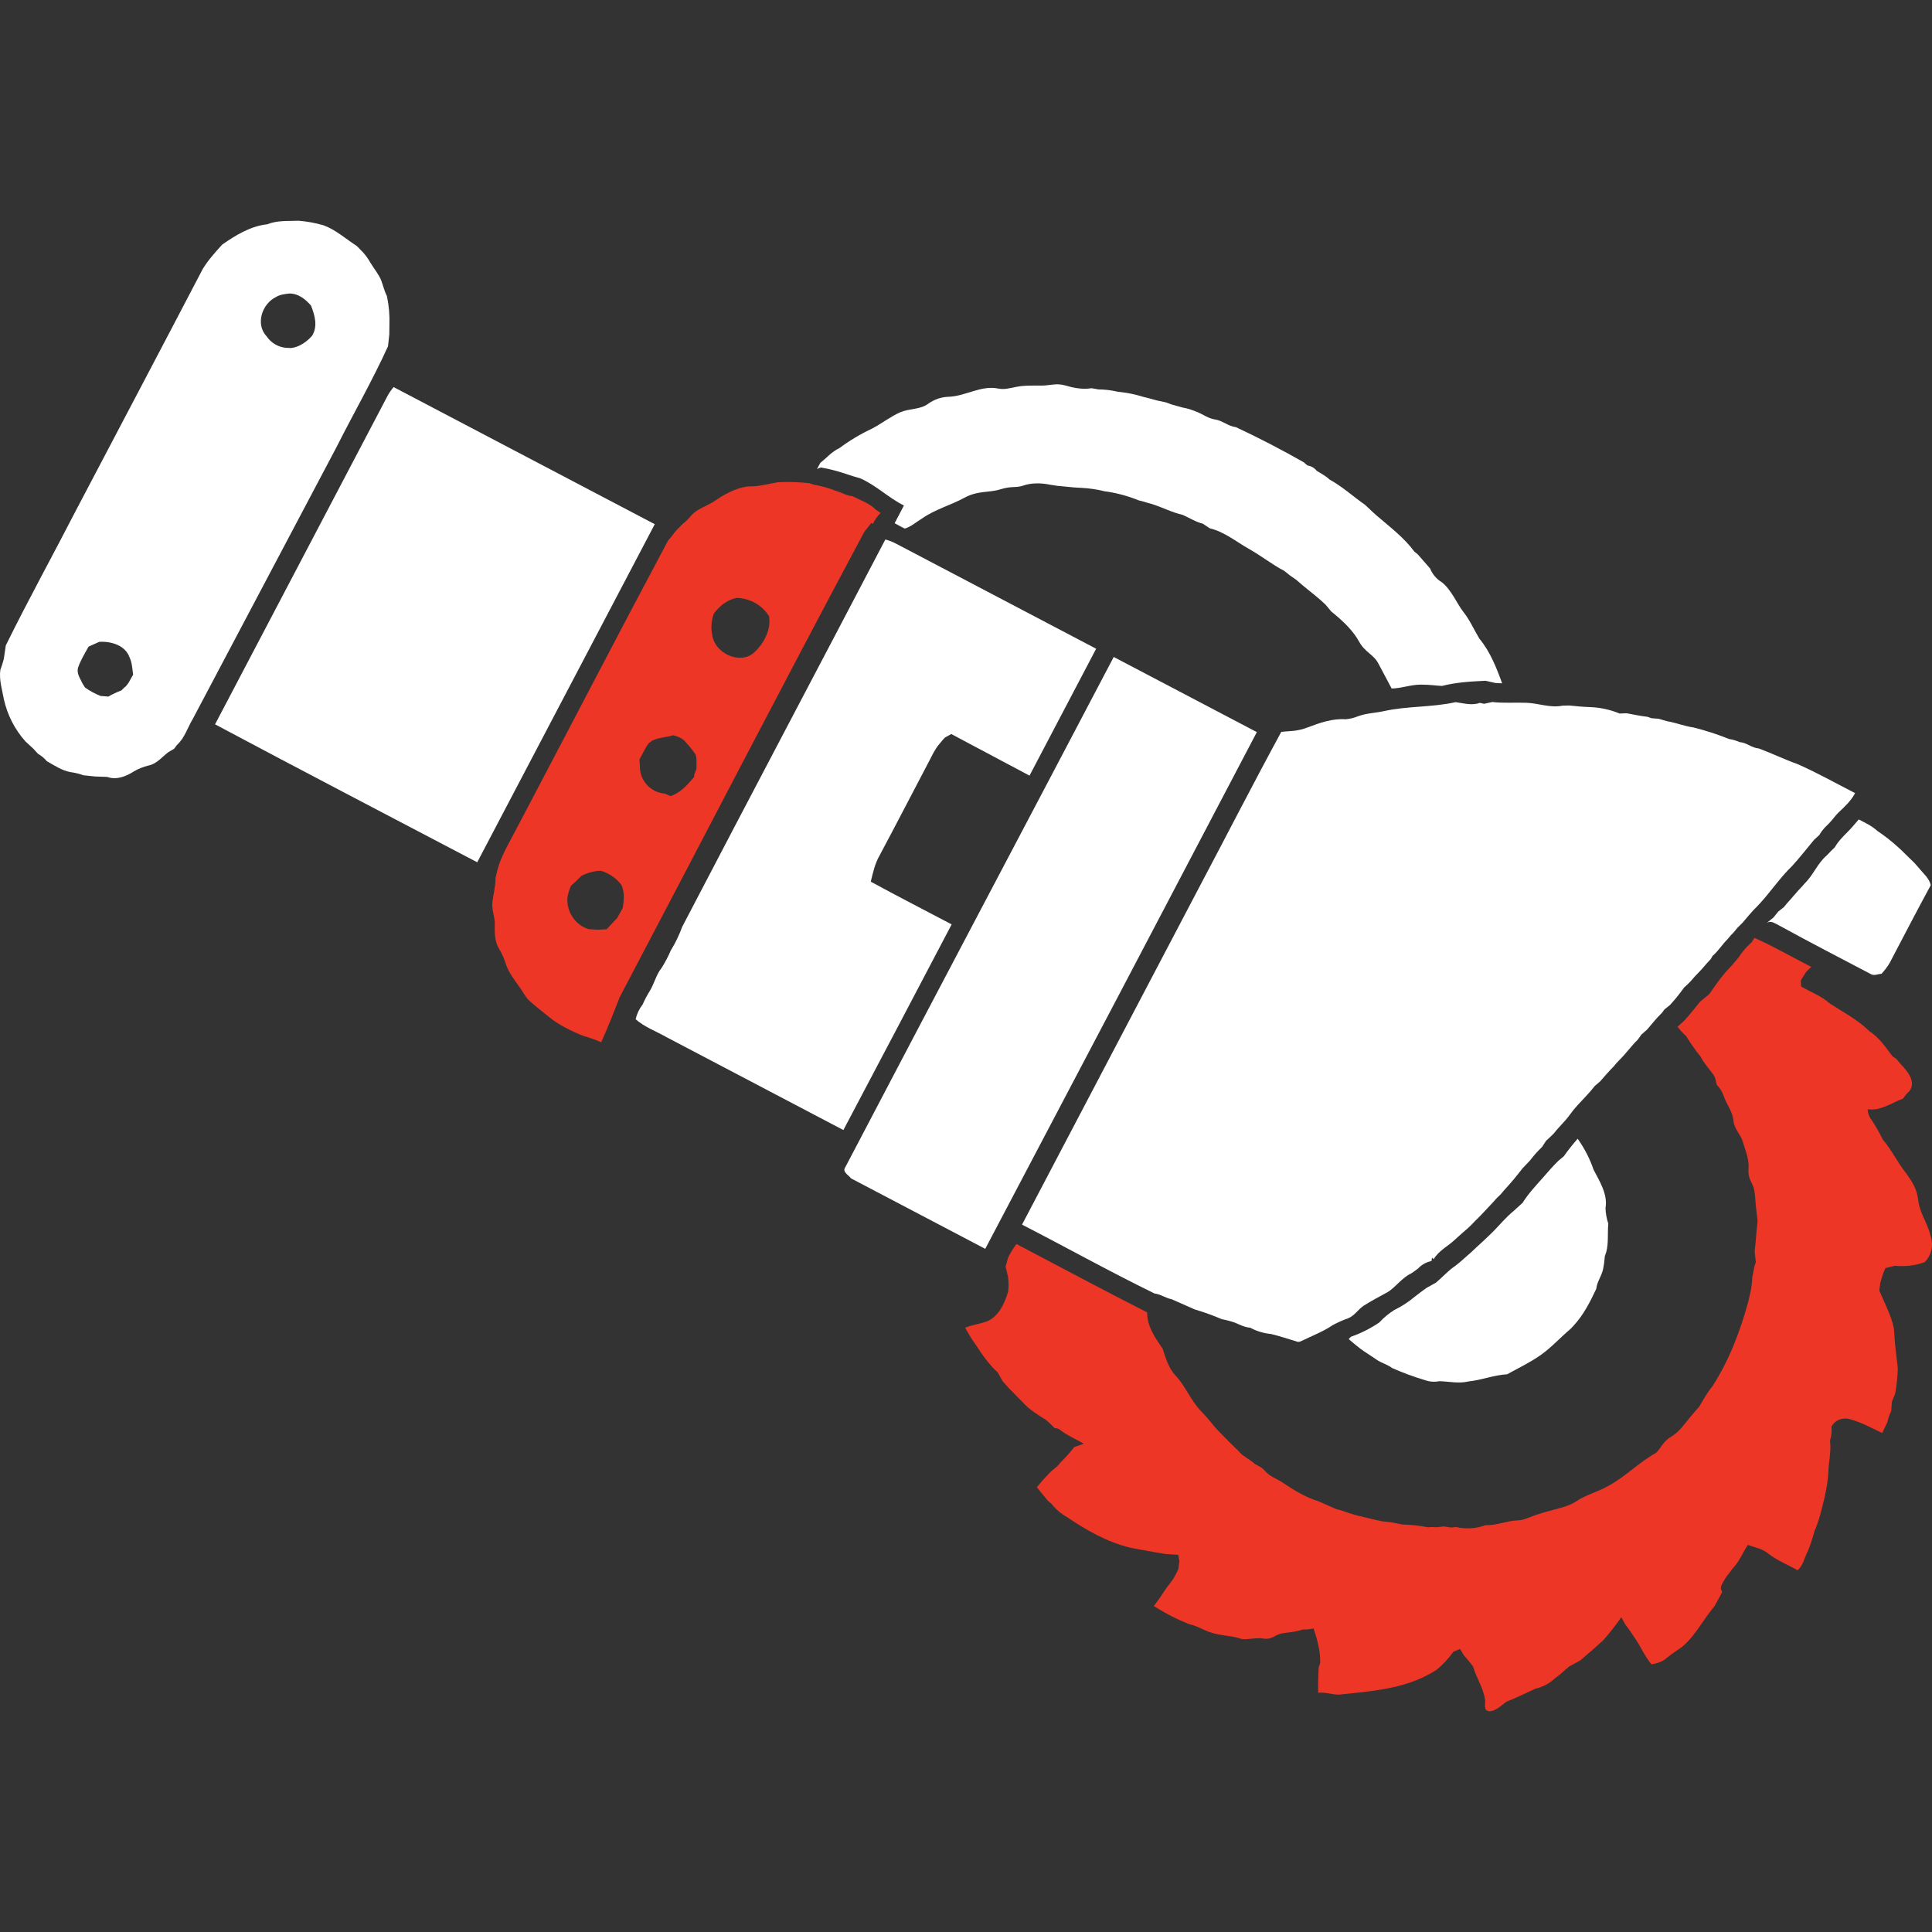 <svg xmlns="http://www.w3.org/2000/svg" fill="none" viewBox="0 0 80 80" height="80" width="80">
<rect x="0" y="0" width="80" height="80" fill="#333333" stroke="none"/>
<g clip-path="url(#clip0_2314_2435)">
<path fill="white" d="M57.077 27.478L57.625 28.51C58.037 28.502 58.423 28.348 58.83 28.349C59.238 28.349 59.411 28.389 59.709 28.403C60.297 28.253 60.907 28.217 61.513 28.189L61.922 28.281L62.2 28.295C61.963 27.641 61.706 26.986 61.257 26.444C61.034 26.073 60.864 25.678 60.601 25.346C60.337 25.014 60.111 24.436 59.709 24.114C59.486 23.981 59.313 23.779 59.217 23.539L58.708 22.956L58.565 22.84C58.137 22.259 57.552 21.82 57.005 21.349L56.866 21.225L56.525 20.904C56.032 20.563 55.588 20.147 55.049 19.854C54.895 19.701 54.707 19.613 54.524 19.496C54.429 19.376 54.292 19.297 54.141 19.275L53.987 19.143C53.066 18.619 52.129 18.133 51.176 17.687C50.866 17.656 50.624 17.418 50.322 17.371C50.021 17.325 49.83 17.164 49.578 17.062C49.327 16.96 49.178 16.913 48.973 16.876L48.519 16.75L48.271 16.66L47.913 16.584C47.732 16.541 47.552 16.477 47.367 16.441C47.133 16.367 46.895 16.309 46.653 16.269L46.263 16.217C46.008 16.157 45.747 16.127 45.486 16.125L45.196 16.075C44.828 16.136 44.458 16.064 44.105 15.96C43.752 15.856 43.483 15.96 43.165 15.966C42.846 15.971 42.451 15.947 42.099 16.017C41.746 16.087 41.576 16.14 41.318 16.086C40.615 15.951 39.981 16.402 39.294 16.429C38.987 16.435 38.69 16.535 38.441 16.715C38.105 16.966 37.667 16.909 37.288 17.067C36.91 17.225 36.513 17.536 36.105 17.75C35.629 17.973 35.176 18.244 34.754 18.558C34.444 18.701 34.225 18.963 33.963 19.172L33.833 19.419L33.988 19.357L34.293 19.416L34.474 19.46C34.863 19.552 35.232 19.704 35.617 19.805C36.273 20.089 36.791 20.616 37.43 20.931C37.305 21.17 37.174 21.418 37.045 21.665C37.188 21.74 37.32 21.82 37.468 21.887C37.736 21.804 37.937 21.615 38.174 21.474C38.71 21.093 39.359 20.924 39.93 20.613C40.501 20.302 40.931 20.415 41.418 20.263C41.905 20.112 42.064 20.215 42.377 20.105C42.69 19.994 43.109 19.991 43.475 20.07C43.684 20.108 43.895 20.134 44.106 20.148L44.465 20.183L44.791 20.202C45.11 20.218 45.426 20.265 45.736 20.342C46.224 20.407 46.701 20.535 47.157 20.721C47.342 20.758 47.51 20.825 47.682 20.865C48.12 21.003 48.535 21.221 48.98 21.323C49.252 21.445 49.511 21.612 49.809 21.686L50.095 21.877C50.694 22.018 51.182 22.427 51.708 22.724C52.235 23.021 52.663 23.369 53.174 23.637C53.338 23.774 53.509 23.901 53.687 24.018C54.004 24.307 54.358 24.564 54.679 24.845L54.885 25.034L55.13 25.326L55.273 25.442C55.662 25.768 56.034 26.127 56.279 26.571C56.524 27.016 56.886 27.103 57.076 27.478H57.077Z"></path>
<path fill="white" d="M61.449 29.143L61.277 29.103C60.947 29.226 60.607 29.118 60.273 29.075C59.292 29.294 58.276 29.229 57.296 29.448C56.939 29.526 56.58 29.53 56.239 29.657C56.074 29.724 55.901 29.767 55.724 29.783C55.183 29.744 54.66 29.927 54.163 30.115C53.668 30.303 53.426 30.258 53.054 30.307C51.89 32.446 50.782 34.615 49.638 36.775C47.2 41.417 44.761 46.061 42.32 50.709C44.157 51.653 45.961 52.661 47.81 53.562C48.06 53.591 48.271 53.753 48.512 53.797L49.48 54.224C49.859 54.335 50.231 54.469 50.594 54.626C50.779 54.659 50.962 54.707 51.139 54.77C51.339 54.854 51.547 54.964 51.764 54.976C52.033 55.121 52.33 55.211 52.635 55.239C52.988 55.323 53.332 55.443 53.677 55.543C53.797 55.606 53.908 55.511 54.01 55.472C54.405 55.283 54.816 55.121 55.179 54.874C55.388 54.76 55.606 54.663 55.831 54.585C56.091 54.477 56.237 54.218 56.471 54.065C56.704 53.913 57.103 53.695 57.429 53.52C57.756 53.344 58.051 52.899 58.45 52.721L58.712 52.533C58.861 52.37 59.059 52.26 59.275 52.217L59.298 52.076L59.365 52.142C59.578 51.775 59.977 51.597 60.274 51.305C60.434 51.154 60.598 51.017 60.766 50.87C60.935 50.724 61.03 50.601 61.169 50.471C61.309 50.341 61.606 50.008 61.828 49.778C61.907 49.687 61.985 49.596 62.08 49.513C62.175 49.43 62.241 49.323 62.327 49.236C62.583 48.962 62.814 48.676 63.038 48.387L63.36 48.046C63.51 47.848 63.675 47.662 63.855 47.491L64.018 47.24C64.133 47.138 64.24 47.031 64.342 46.932C64.545 46.662 64.804 46.441 65.004 46.158C65.203 45.876 65.413 45.67 65.623 45.444C65.833 45.218 65.907 45.135 66.036 44.968L66.257 44.779C66.439 44.569 66.62 44.359 66.814 44.165C66.891 44.068 66.974 43.975 67.061 43.887C67.333 43.623 67.549 43.308 67.816 43.051L67.97 42.836L68.196 42.639C68.402 42.401 68.593 42.155 68.819 41.938L68.922 41.799L69.152 41.613C69.361 41.385 69.556 41.144 69.735 40.891C69.897 40.751 70.046 40.597 70.18 40.431L70.382 40.222C70.514 40.087 70.622 39.94 70.754 39.806C70.886 39.671 70.862 39.658 70.912 39.583C71.15 39.382 71.312 39.11 71.526 38.897L71.659 38.742C71.76 38.643 71.855 38.536 71.94 38.421L72.149 38.215C72.356 37.977 72.542 37.739 72.768 37.522C73.283 36.987 73.683 36.362 74.218 35.848C74.531 35.504 74.817 35.134 75.119 34.773L75.332 34.579C75.41 34.444 75.507 34.319 75.618 34.21L75.746 34.083C75.877 33.949 75.977 33.797 76.109 33.663C76.372 33.414 76.644 33.169 76.816 32.842C76.021 32.435 75.243 31.995 74.423 31.636C73.882 31.444 73.363 31.191 72.826 30.991C72.54 30.973 72.323 30.747 72.037 30.73C71.896 30.667 71.748 30.623 71.596 30.6C71.117 30.407 70.626 30.248 70.125 30.123C69.755 30.071 69.403 29.927 69.028 29.863L68.683 29.763L68.389 29.741L68.217 29.681C67.927 29.651 67.645 29.585 67.356 29.535L67.065 29.545C66.657 29.377 66.221 29.287 65.78 29.277C65.509 29.268 65.24 29.238 64.978 29.213L64.7 29.22C64.197 29.323 63.713 29.12 63.213 29.101C62.714 29.083 62.265 29.123 61.794 29.069L61.449 29.143Z"></path>
<path fill="white" d="M74.604 36.723C74.386 36.945 74.195 37.191 73.985 37.417L73.869 37.56L73.644 37.737C73.575 37.817 73.507 37.9 73.441 37.987L73.158 38.216C73.33 38.102 73.484 38.234 73.641 38.306C74.906 39.001 76.188 39.664 77.465 40.334C77.605 40.418 77.764 40.328 77.909 40.323C78.038 40.185 78.152 40.033 78.249 39.87C78.811 38.8 79.369 37.718 79.947 36.657C79.888 36.361 79.634 36.167 79.457 35.941L79.271 35.731L79.069 35.534L78.733 35.205L78.602 35.085C78.331 34.837 78.042 34.61 77.736 34.406C77.51 34.196 77.231 34.069 76.967 33.931C76.815 34.105 76.665 34.292 76.497 34.458C76.385 34.569 76.302 34.654 76.25 34.715C76.143 34.829 76.05 34.954 75.972 35.089C75.857 35.192 75.757 35.303 75.647 35.417C75.265 35.736 75.086 36.233 74.732 36.577L74.604 36.724V36.723Z"></path>
<path fill="#EE3626" d="M75.138 63.39C75.327 62.97 75.425 62.512 75.539 62.062C75.588 61.854 75.624 61.648 75.66 61.443L75.705 61.049C75.706 60.581 75.836 60.12 75.777 59.65C75.837 59.464 75.858 59.266 75.837 59.071C75.984 58.804 76.297 58.676 76.589 58.763C77.062 58.889 77.498 59.127 77.937 59.338C78.005 59.19 78.08 59.047 78.152 58.891C78.182 58.732 78.235 58.578 78.311 58.434L78.338 58.052C78.377 57.94 78.424 57.831 78.474 57.715C78.537 57.364 78.575 57.009 78.584 56.652C78.53 56.155 78.455 55.657 78.436 55.169C78.418 54.68 78.052 53.999 77.817 53.438L77.86 53.124C77.911 52.913 77.981 52.708 78.07 52.51L78.467 52.413C78.883 52.456 79.303 52.405 79.697 52.264C79.983 51.976 80.076 51.548 79.937 51.167C79.826 50.661 79.495 50.242 79.433 49.721C79.371 49.199 79.178 48.945 78.954 48.614C78.588 48.167 78.341 47.63 77.962 47.186C77.828 46.91 77.675 46.643 77.506 46.387C77.403 46.257 77.343 46.097 77.337 45.931C77.876 46.011 78.323 45.665 78.803 45.489C78.877 45.374 78.966 45.27 79.067 45.179C79.353 44.789 78.982 44.351 78.718 44.079L78.517 43.841L78.365 43.741C78.078 43.356 77.808 42.959 77.398 42.693C76.923 42.22 76.32 41.913 75.767 41.551C75.422 41.237 74.973 41.083 74.578 40.845L74.571 40.587C74.646 40.463 74.725 40.352 74.8 40.229L75.002 40.039C74.215 39.636 73.449 39.193 72.649 38.834L72.533 39.017C72.323 39.201 72.139 39.413 71.988 39.648C71.864 39.787 71.752 39.941 71.62 40.076C71.295 40.405 71.041 40.791 70.771 41.169C70.644 41.276 70.521 41.374 70.394 41.48C70.187 41.738 69.976 42.004 69.757 42.246L69.462 42.518L69.631 42.719L69.825 42.913C69.962 43.137 70.119 43.362 70.279 43.58L70.409 43.739C70.545 44.005 70.739 44.218 70.912 44.452C71.085 44.685 71.023 44.764 71.092 44.923C71.217 45.053 71.313 45.207 71.373 45.377C71.487 45.722 71.74 46.018 71.777 46.393C71.814 46.769 72.072 46.956 72.163 47.268C72.253 47.581 72.434 47.992 72.403 48.382C72.371 48.773 72.51 48.897 72.598 49.136C72.686 49.376 72.679 49.739 72.717 50.034L72.779 50.556C72.749 50.826 72.724 51.087 72.703 51.361L72.657 51.816L72.705 52.269L72.645 52.441C72.618 52.59 72.586 52.747 72.559 52.895C72.549 53.123 72.518 53.349 72.469 53.571C72.447 53.692 72.408 53.804 72.386 53.924C72.047 55.152 71.591 56.349 70.896 57.421C70.681 57.675 70.522 57.978 70.355 58.257C70.227 58.384 70.115 58.539 69.996 58.669C69.748 58.967 69.535 59.294 69.196 59.492C68.857 59.691 68.792 59.953 68.57 60.162C67.852 60.559 67.287 61.169 66.557 61.55C66.149 61.784 65.675 61.891 65.278 62.161C64.881 62.432 64.239 62.512 63.714 62.695C63.406 62.778 63.128 62.958 62.801 62.96C62.474 62.961 61.958 63.169 61.506 63.156C61.119 63.298 60.697 63.325 60.295 63.232L60.08 63.252L59.799 63.206L59.495 63.24C59.373 63.228 59.25 63.228 59.129 63.241C58.782 63.174 58.431 63.137 58.078 63.127L57.588 63.033L57.221 62.993C56.88 62.926 56.543 62.83 56.206 62.755L55.86 62.655C55.69 62.587 55.514 62.532 55.335 62.491L54.599 62.166C54.046 61.998 53.548 61.685 53.074 61.365C52.843 61.223 52.566 61.129 52.385 60.911C52.203 60.694 52.018 60.698 51.868 60.538L51.434 60.239L51.228 60.029L50.912 59.72C50.714 59.514 50.505 59.312 50.311 59.099L50 58.722L49.727 58.426C49.304 57.99 49.094 57.401 48.675 56.957C48.387 56.652 48.27 56.235 48.145 55.853C47.835 55.395 47.493 54.92 47.501 54.343C45.684 53.419 43.895 52.46 42.09 51.512C41.956 51.687 41.84 51.876 41.744 52.074C41.71 52.199 41.675 52.323 41.64 52.447L41.744 52.889C41.768 53.089 41.768 53.291 41.744 53.49C41.594 53.971 41.356 54.519 40.852 54.723C40.556 54.822 40.248 54.864 39.964 54.979L40.221 55.42L40.453 55.756C40.645 56.064 40.864 56.356 41.105 56.628L41.315 56.83L41.514 57.189L41.77 57.476L42.367 58.085C42.639 58.381 42.978 58.59 43.318 58.798C43.441 58.904 43.559 59.017 43.67 59.136C43.761 59.132 43.85 59.164 43.918 59.226C44.208 59.449 44.56 59.594 44.88 59.782L44.481 59.919C44.308 60.145 44.118 60.359 43.912 60.557L43.796 60.7L43.505 60.944C43.307 61.147 43.113 61.36 42.935 61.583L43.089 61.776L43.4 62.153L43.535 62.264C43.712 62.49 43.931 62.678 44.181 62.818C44.977 63.358 45.831 63.847 46.778 64.08L46.943 64.115L47.892 64.287L48.258 64.347L48.79 64.382L48.837 64.661C48.816 64.765 48.802 64.87 48.794 64.975C48.727 65.103 48.668 65.235 48.593 65.358C48.518 65.482 48.332 65.7 48.219 65.875C48.107 66.05 47.936 66.297 47.779 66.5C48.249 66.805 48.75 67.061 49.273 67.264C49.542 67.314 49.777 67.468 50.033 67.562C50.29 67.655 50.458 67.683 50.676 67.716C50.893 67.748 51.134 67.773 51.359 67.851C51.583 67.928 52.002 67.791 52.327 67.85C52.652 67.909 52.81 67.686 53.069 67.638C53.328 67.591 53.671 67.578 53.952 67.471C54.1 67.48 54.25 67.465 54.393 67.427C54.545 67.894 54.681 68.372 54.667 68.865L54.603 69.045L54.587 69.423C54.58 69.644 54.578 69.867 54.582 70.093C54.873 70.063 55.161 70.173 55.448 70.171C56.624 70.045 57.828 69.965 58.919 69.457C59.111 69.365 59.297 69.263 59.478 69.15C59.744 68.931 59.98 68.678 60.179 68.397L60.456 68.278L60.62 68.547C60.754 68.7 60.88 68.847 60.998 69.011C61.134 69.49 61.436 69.903 61.495 70.412C61.516 70.566 61.418 70.81 61.639 70.855C61.86 70.9 62.152 70.635 62.373 70.466C62.784 70.305 63.183 70.108 63.586 69.922C63.889 69.853 64.168 69.704 64.393 69.49L64.615 69.321C64.735 69.208 64.86 69.1 64.988 68.998L65.445 68.749C65.597 68.615 65.753 68.473 65.914 68.343L66.394 67.913C66.658 67.611 66.905 67.295 67.135 66.967L67.302 67.269C67.468 67.478 67.612 67.707 67.762 67.928C67.911 68.148 68.131 68.621 68.384 68.916C68.573 68.891 68.756 68.827 68.92 68.73C69.051 68.615 69.194 68.517 69.33 68.415L69.665 68.184L69.867 67.994C70.295 67.546 70.593 66.979 70.994 66.508C71.107 66.312 71.211 66.113 71.316 65.913C71.178 65.749 71.311 65.594 71.39 65.442C71.469 65.29 71.643 65.096 71.764 64.925C72.027 64.656 72.164 64.28 72.375 63.973C72.668 64.076 72.993 64.134 73.24 64.345C73.601 64.626 74.034 64.792 74.433 65.022C74.659 64.825 74.709 64.536 74.831 64.284C74.953 64.032 75.057 63.679 75.139 63.387L75.138 63.39Z"></path>
<path fill="#EE3626" d="M36.262 21.102C35.997 20.83 35.628 20.718 35.3 20.546C35.054 20.529 34.844 20.387 34.603 20.322C34.31 20.207 34.006 20.122 33.696 20.07L33.523 20.01C33.091 19.96 32.656 19.946 32.221 19.968C31.845 20.025 31.467 20.143 31.072 20.139C30.676 20.135 30.09 20.398 29.685 20.684C29.28 20.971 28.924 21.028 28.632 21.333C28.527 21.468 28.405 21.589 28.269 21.693C28.187 21.772 28.113 21.855 28.031 21.934C27.948 22.013 27.799 22.24 27.663 22.383C25.542 26.363 23.469 30.368 21.369 34.348C21.066 34.943 20.696 35.513 20.562 36.176L20.518 36.357C20.524 36.696 20.425 37.02 20.389 37.359C20.354 37.697 20.495 37.954 20.489 38.257C20.483 38.559 20.47 38.97 20.658 39.273C20.779 39.473 20.875 39.688 20.944 39.912C21.073 40.306 21.349 40.634 21.581 40.97C21.664 41.112 21.756 41.248 21.855 41.378C22.148 41.655 22.478 41.899 22.792 42.156C23.105 42.412 23.672 42.71 24.165 42.897C24.413 42.967 24.657 43.054 24.894 43.158C25.176 42.542 25.415 41.913 25.661 41.289C29.041 34.873 32.364 28.428 35.784 22.032C35.871 21.905 35.986 21.782 36.074 21.655L36.145 21.692C36.223 21.523 36.332 21.369 36.465 21.239L36.262 21.102L36.262 21.102ZM30.52 24.759C31.06 24.774 31.558 25.058 31.845 25.516C31.938 26.075 31.628 26.646 31.23 27.017C30.647 27.546 29.611 27.053 29.497 26.32C29.429 26.016 29.451 25.698 29.559 25.406C29.8 25.084 30.116 24.832 30.512 24.755L30.52 24.759V24.759ZM25.581 37.986C25.425 38.149 25.276 38.315 25.12 38.478L24.732 38.498L24.377 38.475C23.812 38.31 23.436 37.725 23.5 37.138C23.531 36.981 23.578 36.829 23.639 36.681C23.786 36.555 23.93 36.416 24.066 36.274C24.315 36.141 24.591 36.066 24.873 36.056C25.213 36.154 25.513 36.358 25.729 36.638C25.869 36.935 25.837 37.265 25.791 37.587C25.723 37.715 25.652 37.851 25.577 37.974L25.581 37.986H25.581ZM27.787 32.971L27.519 32.861C26.939 32.811 26.494 32.325 26.497 31.743L26.478 31.448C26.574 31.265 26.675 31.073 26.779 30.894C26.884 30.714 26.928 30.747 26.998 30.672C27.275 30.532 27.59 30.535 27.882 30.444C28.074 30.504 28.283 30.572 28.412 30.753C28.551 30.902 28.678 31.061 28.794 31.228C28.867 31.399 28.831 31.584 28.84 31.761C28.849 31.939 28.714 32.021 28.751 32.163C28.483 32.48 28.193 32.818 27.783 32.958L27.787 32.971L27.787 32.971Z"></path>
<path fill="white" d="M13.93 18.523C14.636 17.12 15.421 15.76 16.067 14.337L16.12 13.846L16.125 13.451C16.139 13.053 16.105 12.656 16.023 12.267C15.918 12.059 15.866 11.828 15.786 11.613C15.706 11.397 15.485 11.118 15.337 10.878C15.254 10.727 15.153 10.585 15.038 10.456L14.774 10.185C14.316 9.893 13.912 9.518 13.399 9.33C13.059 9.231 12.71 9.167 12.358 9.14C11.93 9.159 11.483 9.118 11.068 9.287C10.377 9.362 9.764 9.733 9.199 10.13C8.911 10.447 8.618 10.771 8.393 11.142C6.652 14.477 4.9 17.794 3.151 21.124C2.19 22.993 1.168 24.84 0.24 26.726L0.197 27.02L0.156 27.293C0.116 27.446 0.069 27.594 0.014 27.738C-0.043 28.156 0.09 28.562 0.163 28.967C0.307 29.609 0.612 30.203 1.048 30.695L1.377 31L1.579 31.218C1.717 31.296 1.839 31.398 1.94 31.52C2.255 31.696 2.562 31.907 2.915 31.971L3.084 31.998C3.211 32.022 3.336 32.057 3.457 32.103L3.94 32.153L4.44 32.17C4.824 32.311 5.227 32.146 5.55 31.938C5.736 31.831 5.936 31.752 6.144 31.7C6.484 31.634 6.704 31.352 6.962 31.151L7.215 30.999L7.323 30.852C7.647 30.564 7.769 30.119 7.986 29.764C9.967 26.017 11.949 22.269 13.931 18.521L13.93 18.523ZM5.134 28.482L5.027 28.589C4.84 28.658 4.658 28.744 4.486 28.844L4.164 28.818C3.936 28.728 3.721 28.611 3.521 28.47L3.416 28.303C3.323 28.091 3.158 27.882 3.235 27.638C3.313 27.393 3.509 27.058 3.668 26.775L4.108 26.578C4.592 26.547 5.186 26.716 5.362 27.216C5.47 27.436 5.477 27.695 5.513 27.937C5.392 28.129 5.319 28.345 5.135 28.482L5.134 28.482ZM12.921 13.907C12.698 14.157 12.391 14.373 12.055 14.411L11.846 14.402C11.52 14.375 11.226 14.201 11.044 13.931C10.57 13.437 10.841 12.591 11.419 12.304C11.586 12.198 11.793 12.174 11.987 12.154C12.354 12.153 12.648 12.389 12.877 12.652C13.034 13.05 13.17 13.509 12.921 13.907Z"></path>
<path fill="white" d="M52.042 30.315L46.117 27.204C42.419 34.247 38.696 41.278 35.001 48.333C34.864 48.536 35.14 48.651 35.239 48.794L40.797 51.712C44.553 44.584 48.302 37.452 52.043 30.315H52.042Z"></path>
<path fill="white" d="M36.056 36.509C36.148 36.139 36.228 35.754 36.424 35.419C37.116 34.121 37.795 32.808 38.479 31.506C38.605 31.266 38.719 31.01 38.896 30.808C38.975 30.717 39.045 30.621 39.127 30.542L39.389 30.394L42.63 32.117C43.55 30.366 44.47 28.614 45.389 26.863L37.516 22.728C37.233 22.589 36.969 22.411 36.66 22.34C33.863 27.686 31.037 33.028 28.248 38.378C28.124 38.721 27.964 39.051 27.773 39.361C27.668 39.608 27.543 39.845 27.4 40.072C27.168 40.358 27.096 40.727 26.905 41.034C26.794 41.213 26.695 41.4 26.611 41.593C26.47 41.773 26.371 41.982 26.32 42.204C26.697 42.535 27.178 42.706 27.617 42.956L34.923 46.793C36.424 43.955 37.913 41.12 39.406 38.277C38.28 37.686 37.166 37.111 36.056 36.508L36.056 36.509Z"></path>
<path fill="white" d="M16.3 16.028C16.206 16.136 16.124 16.254 16.055 16.378C13.67 20.919 11.287 25.458 8.905 29.993C12.51 31.917 16.144 33.804 19.761 35.705C22.21 31.041 24.66 26.375 27.112 21.706L16.3 16.029L16.3 16.028Z"></path>
<path fill="white" d="M65.327 47.153C65.123 47.386 64.931 47.628 64.752 47.88L64.535 48.061C64.288 48.298 64.069 48.56 63.842 48.818C63.615 49.075 63.269 49.444 63.047 49.807L62.678 50.142C62.358 50.402 62.097 50.724 61.813 51.012L61.607 51.21L61.406 51.4L61.13 51.653L60.929 51.843L60.625 52.111C60.458 52.264 60.282 52.406 60.096 52.536C59.879 52.717 59.677 52.927 59.455 53.116L59.068 53.33C58.904 53.448 58.741 53.566 58.58 53.696C58.321 53.913 58.035 54.099 57.73 54.247C57.503 54.39 57.296 54.562 57.115 54.759C56.75 55.008 56.354 55.207 55.937 55.353L55.847 55.449C56.001 55.581 56.156 55.713 56.323 55.841C56.49 55.97 56.769 56.137 56.992 56.294C57.215 56.452 57.448 56.493 57.642 56.646C58.086 56.843 58.543 57.011 59.008 57.15C59.197 57.216 59.399 57.231 59.596 57.193C59.999 57.201 60.405 57.302 60.815 57.201C61.352 57.147 61.861 56.936 62.406 56.906C62.88 56.645 63.368 56.413 63.806 56.103C64.244 55.793 64.615 55.377 65.034 55.026L65.149 54.903C65.565 54.46 65.842 53.912 66.099 53.365C66.12 53.152 66.233 52.957 66.313 52.764C66.394 52.572 66.392 52.459 66.423 52.303L66.453 52.013L66.513 51.84C66.613 51.455 66.557 51.058 66.597 50.672C66.526 50.462 66.487 50.242 66.481 50.02C66.577 49.449 66.241 48.926 65.988 48.437C65.831 47.979 65.608 47.547 65.328 47.152L65.327 47.153Z"></path>
</g>
<defs>
<clipPath id="clip0_2314_2435">
<rect fill="white" height="80" width="80"></rect>
</clipPath>
</defs>
</svg>
